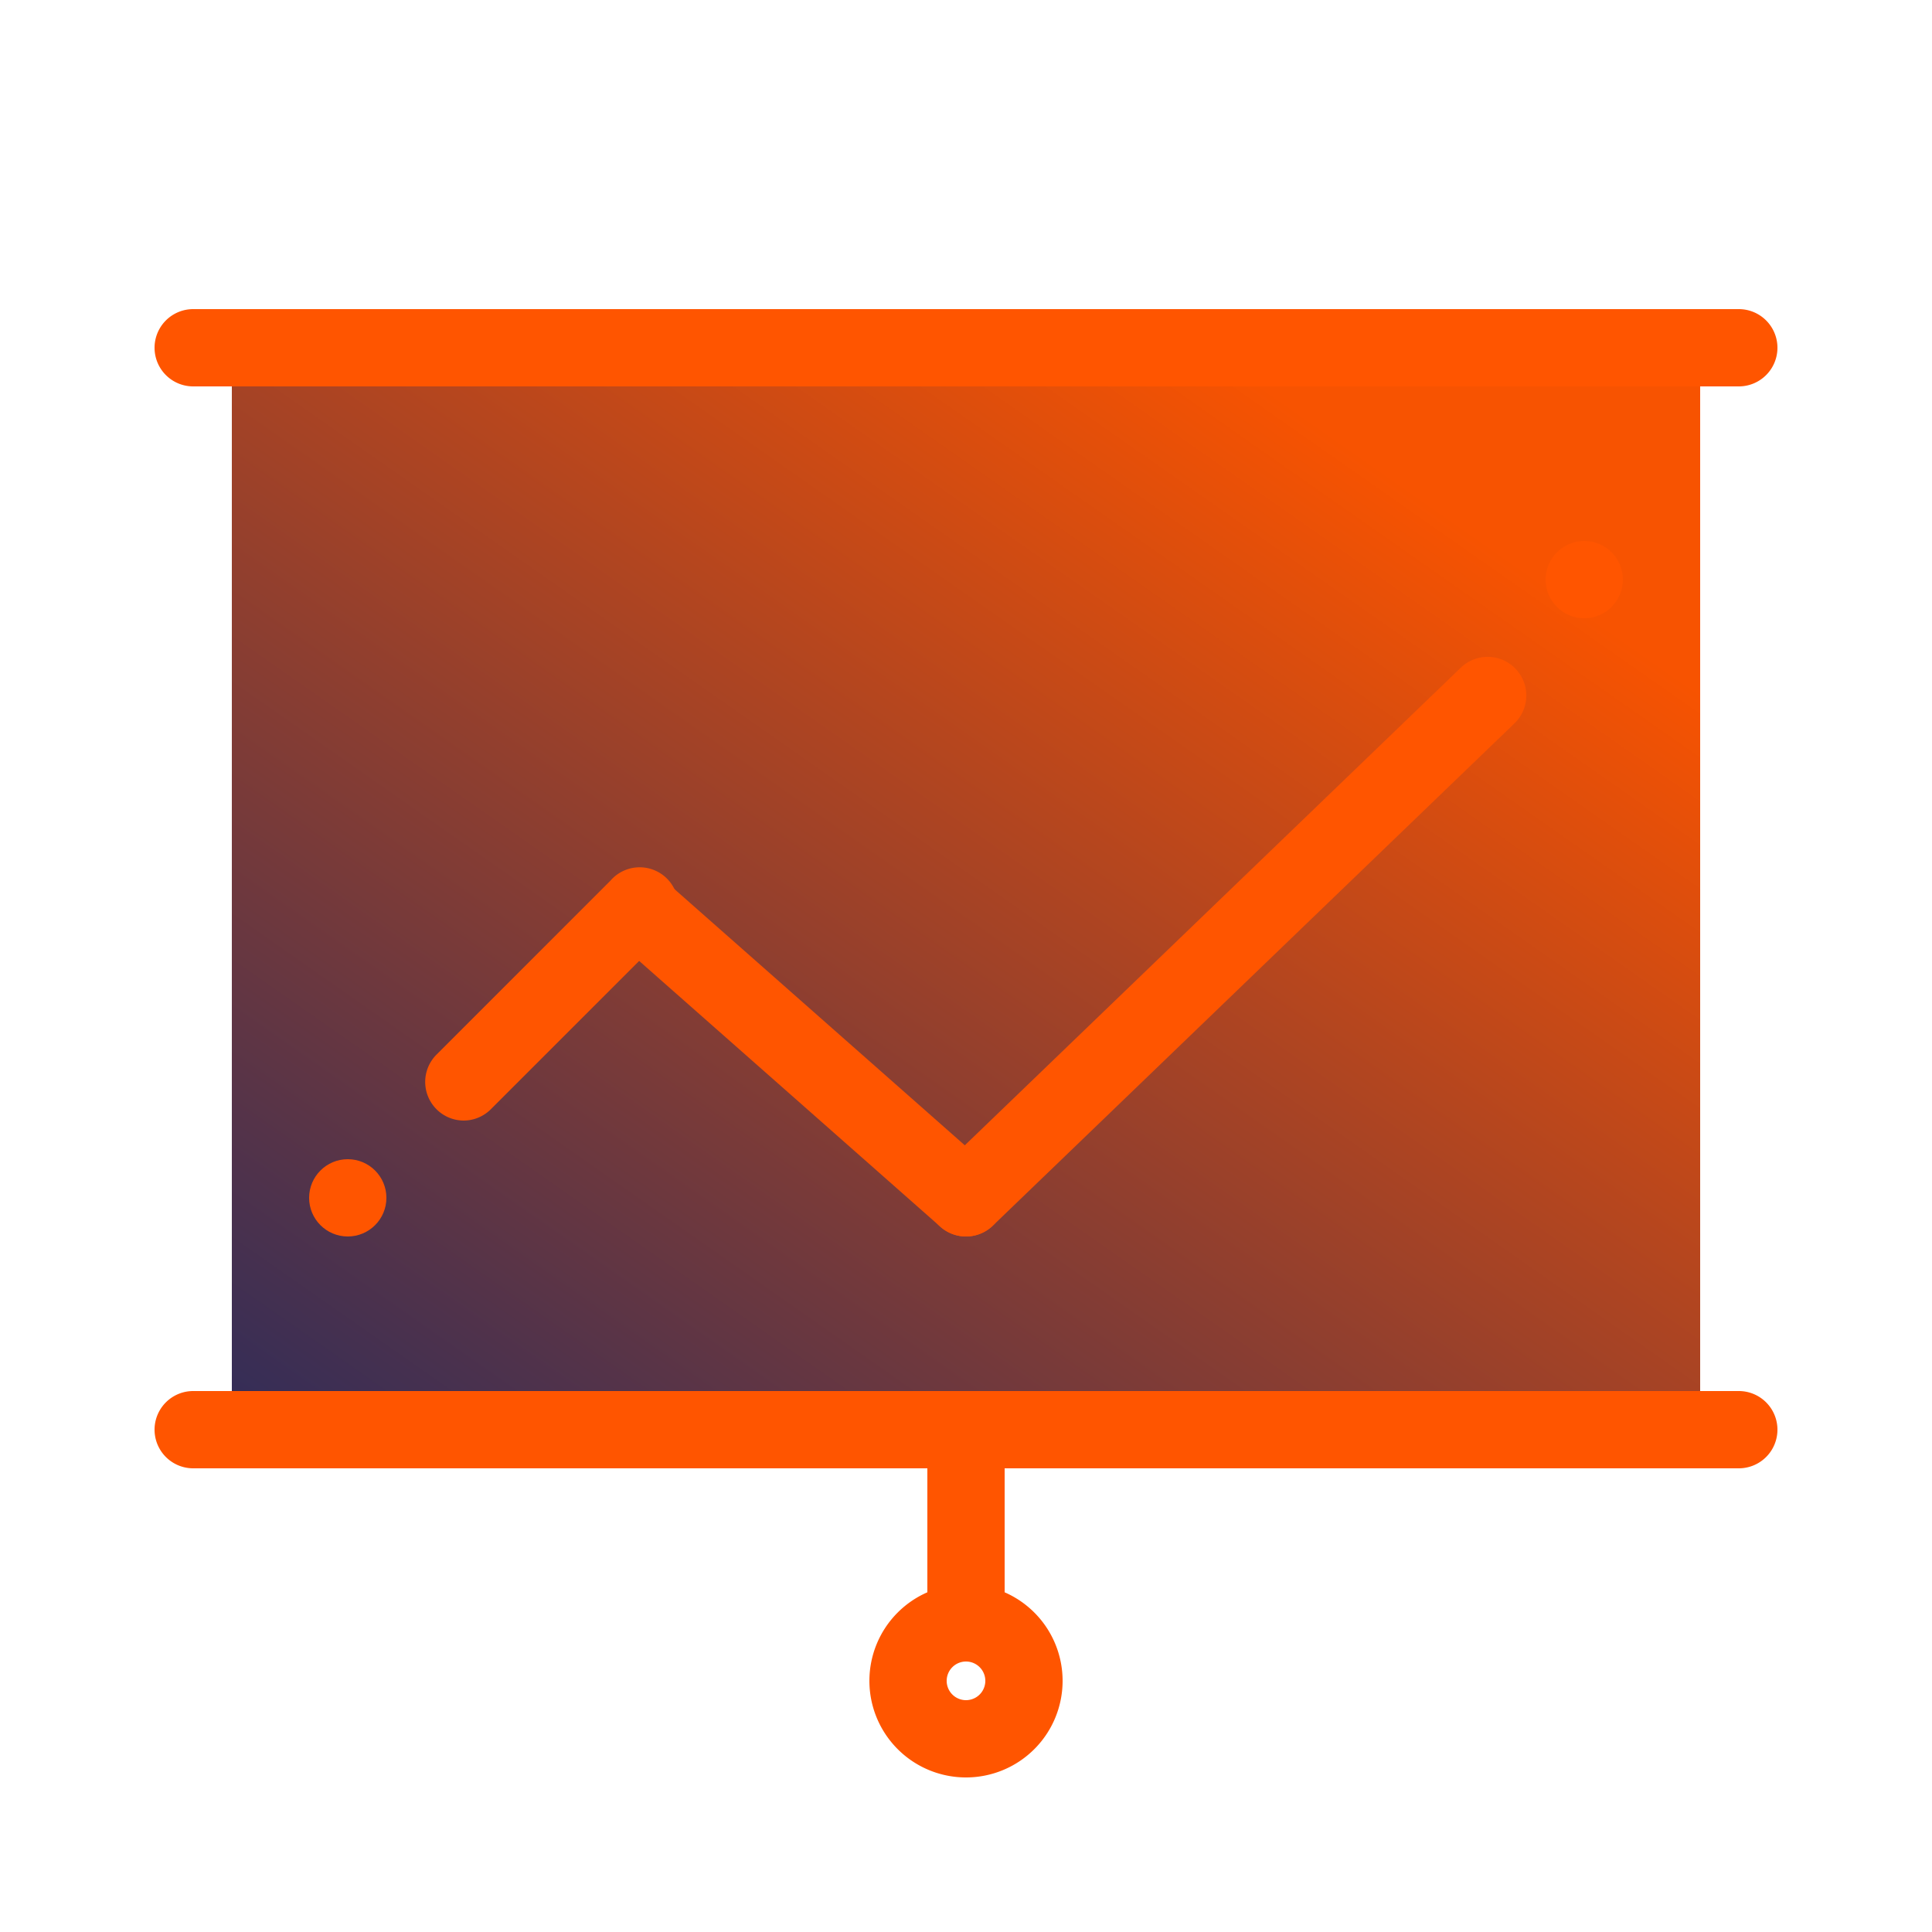 <svg id="Layer_1" data-name="Layer 1" xmlns="http://www.w3.org/2000/svg" xmlns:xlink="http://www.w3.org/1999/xlink" viewBox="0 0 100 100"><defs><style>.cls-1{fill:url(#linear-gradient);}.cls-2{fill:#f50;}.cls-3{fill:none;}</style><linearGradient id="linear-gradient" x1="-31.74" y1="-1608.36" x2="-77.29" y2="-1543.31" gradientTransform="translate(-10 -1522) rotate(180)" gradientUnits="userSpaceOnUse"><stop offset="0" stop-color="#252a5e"/><stop offset="0.79" stop-color="#ca4a15"/><stop offset="1" stop-color="#f75301"/></linearGradient></defs><rect class="cls-1" x="12" y="16" width="76" height="60" rx="2" ry="2"/><path class="cls-2" d="M90,20H10a2,2,0,0,1,0-4H90a2,2,0,0,1,0,4Z"/><path class="cls-2" d="M90,76H10a2,2,0,0,1,0-4H90a2,2,0,0,1,0,4Z"/><circle class="cls-2" cx="18" cy="62" r="2"/><path class="cls-2" d="M50,92a5,5,0,1,1,5-5A5,5,0,0,1,50,92Zm0-6a1,1,0,1,0,1,1A1,1,0,0,0,50,86Z"/><circle class="cls-2" cx="82" cy="30" r="2"/><path class="cls-2" d="M24,58a2,2,0,0,1-1.41-3.41l9-9a2,2,0,1,1,2.82,2.82l-9,9A2,2,0,0,1,24,58Z"/><path class="cls-2" d="M50,64a2,2,0,0,1-1.32-.5l-17-15a2,2,0,0,1,2.64-3l17,15A2,2,0,0,1,50,64Z"/><path class="cls-2" d="M50,64a2,2,0,0,1-1.39-3.44l27-26a2,2,0,1,1,2.78,2.88l-27,26A2,2,0,0,1,50,64Z"/><path class="cls-2" d="M50,85a2,2,0,0,1-2-2V74a2,2,0,0,1,4,0v9A2,2,0,0,1,50,85Z"/><rect class="cls-3" width="100" height="100"/></svg>